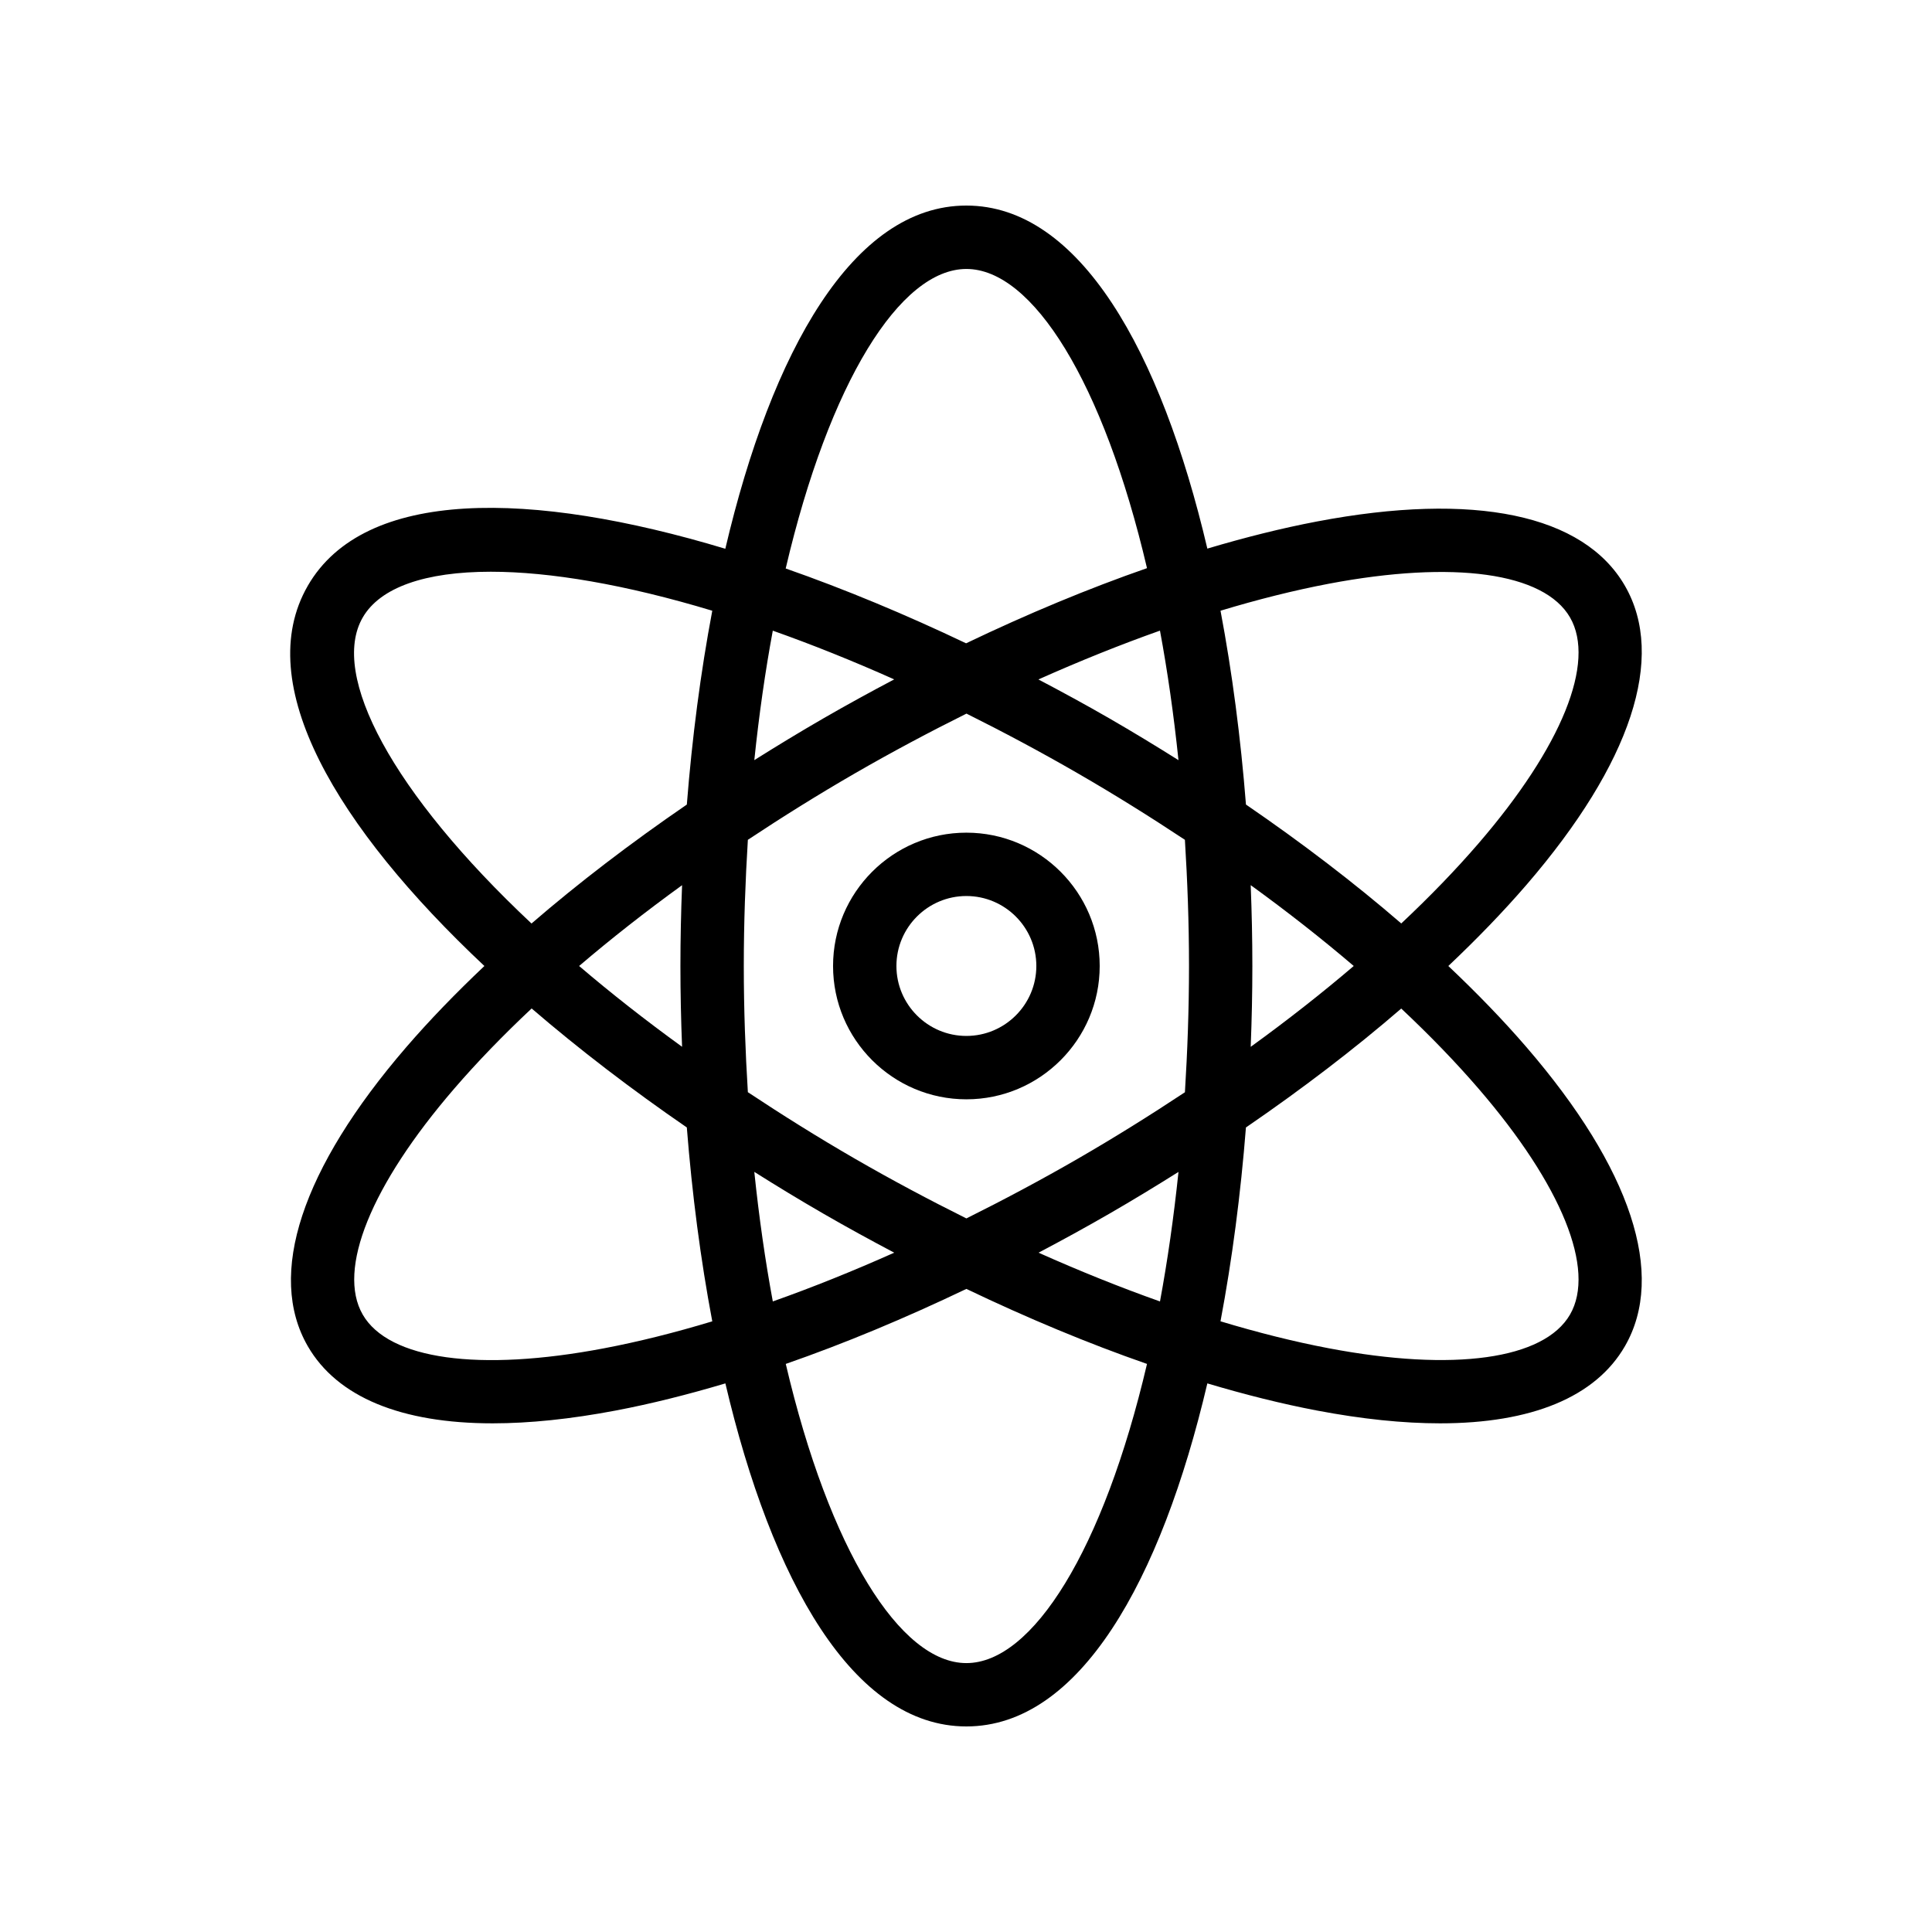 <?xml version="1.0" encoding="UTF-8"?>
<!-- Uploaded to: ICON Repo, www.iconrepo.com, Generator: ICON Repo Mixer Tools -->
<svg fill="#000000" width="800px" height="800px" version="1.1" viewBox="144 144 512 512" xmlns="http://www.w3.org/2000/svg">
 <g>
  <path d="m225.57 299.24c-15.008 25.996 7.664 63.992 46.801 100.76-7.59 7.184-14.562 14.383-20.723 21.527-27.738 32.176-37 60.316-26.078 79.234 7.789 13.492 24.77 20.438 49 20.438 9.754 0 20.68-1.129 32.656-3.402 9.27-1.762 18.992-4.199 29.008-7.184 12.277 52.277 33.848 90.91 63.859 90.91 30.016 0 51.586-38.629 63.867-90.91 10.016 2.984 19.738 5.422 29.008 7.184 11.977 2.281 22.902 3.402 32.652 3.402 24.23 0 41.211-6.949 49-20.438 10.922-18.918 1.664-47.055-26.07-79.23-6.16-7.148-13.133-14.348-20.727-21.531 7.594-7.184 14.562-14.383 20.727-21.531 27.73-32.172 36.992-60.312 26.07-79.23s-39.922-24.973-81.652-17.031c-9.27 1.762-18.992 4.199-29.008 7.18-12.277-52.281-33.852-90.91-63.867-90.91-30.023 0-51.598 38.652-63.875 90.953-51.395-15.496-95.648-16.18-110.65 9.809zm270.54-0.539c33.191-6.285 57.102-2.969 63.969 8.934 6.875 11.902-2.188 34.285-24.246 59.867-6.062 7.035-12.938 14.137-20.484 21.223-12.43-10.738-26.277-21.32-41.156-31.516-1.395-17.676-3.652-35.008-6.742-51.363 9.922-3 19.523-5.406 28.66-7.144zm-20.66 79.871c9.695 7.023 18.836 14.195 27.305 21.426-8.469 7.231-17.609 14.402-27.305 21.426 0.281-7.144 0.438-14.301 0.438-21.422 0-7.125-0.156-14.281-0.438-21.43zm-1.262 64.219c14.879-10.199 28.727-20.777 41.156-31.516 7.547 7.09 14.422 14.188 20.484 21.223 22.059 25.582 31.125 47.965 24.25 59.867-6.871 11.898-30.809 15.234-63.969 8.934-9.137-1.738-18.738-4.141-28.664-7.141 3.09-16.359 5.348-33.691 6.742-51.367zm-130.29 11.766c6.039 3.812 12.148 7.519 18.312 11.078 6.246 3.606 12.508 7.031 18.77 10.336-10.918 4.879-21.688 9.207-32.176 12.922-1.996-10.738-3.644-22.215-4.906-34.336zm56.203 130.18c-17.535 0-36.316-29.996-47.863-79.285 15.512-5.394 31.594-12.094 47.863-19.879 16.27 7.785 32.352 14.484 47.867 19.879-11.543 49.289-30.328 79.285-47.867 79.285zm51.309-95.84c-10.488-3.715-21.258-8.043-32.18-12.922 6.258-3.305 12.52-6.731 18.766-10.336 6.238-3.602 12.328-7.309 18.316-11.07-1.262 12.121-2.914 23.59-4.902 34.328zm4.898-143.45c-5.984-3.766-12.078-7.469-18.316-11.07-6.176-3.566-12.465-6.984-18.801-10.316 10.934-4.883 21.715-9.219 32.215-12.938 1.996 10.73 3.644 22.203 4.902 34.324zm-56.207-130.17c17.539 0 36.32 29.996 47.867 79.289-15.539 5.402-31.648 12.113-47.945 19.914-16-7.625-32.102-14.332-47.805-19.828 11.547-49.344 30.34-79.375 47.883-79.375zm-51.301 95.855c10.293 3.644 21.047 7.941 32.172 12.91-6.258 3.305-12.516 6.727-18.762 10.332-6.238 3.602-12.324 7.305-18.309 11.066 1.258-12.113 2.906-23.578 4.898-34.309zm-6.609 55.426c9.129-6.047 18.59-11.965 28.414-17.637 9.84-5.68 19.707-10.922 29.52-15.809 9.641 4.805 19.473 10.035 29.469 15.809 9.828 5.672 19.285 11.59 28.418 17.637 0.668 10.77 1.086 21.879 1.086 33.449s-0.418 22.676-1.082 33.449c-9.133 6.047-18.594 11.965-28.418 17.637-9.828 5.676-19.688 10.914-29.496 15.801-9.809-4.887-19.664-10.121-29.496-15.801-10.016-5.781-19.418-11.695-28.414-17.652-0.66-10.77-1.078-21.871-1.078-33.434 0-11.57 0.418-22.676 1.078-33.449zm-38.094 134.75c-33.191 6.312-57.105 2.973-63.973-8.934-6.875-11.902 2.188-34.285 24.246-59.867 6.074-7.043 12.957-14.156 20.52-21.254 12.625 10.859 26.508 21.484 41.125 31.531 1.395 17.684 3.652 35.02 6.746 51.383-9.926 3-19.527 5.406-28.664 7.141zm20.66-79.902c-9.871-7.152-18.98-14.316-27.285-21.41 8.461-7.227 17.598-14.391 27.285-21.41-0.281 7.144-0.438 14.301-0.438 21.426 0 7.113 0.156 14.258 0.438 21.395zm-84.633-113.76c4.613-7.992 16.582-12.133 33.953-12.133 15.652 0 35.703 3.387 58.684 10.336-3.094 16.359-5.348 33.691-6.742 51.367-14.883 10.199-28.73 20.781-41.164 31.523-36.914-34.641-53.5-65.906-44.73-81.094z"/>
  <path d="m400.1 435.33c19.484 0 35.332-15.852 35.332-35.332 0-19.484-15.852-35.332-35.332-35.332-19.48-0.004-35.332 15.848-35.332 35.332 0 19.48 15.852 35.332 35.332 35.332zm0-53.875c10.223 0 18.539 8.32 18.539 18.539 0 10.223-8.32 18.539-18.539 18.539-10.219 0.004-18.539-8.316-18.539-18.535 0-10.223 8.32-18.543 18.539-18.543z"/>
 </g>
</svg>